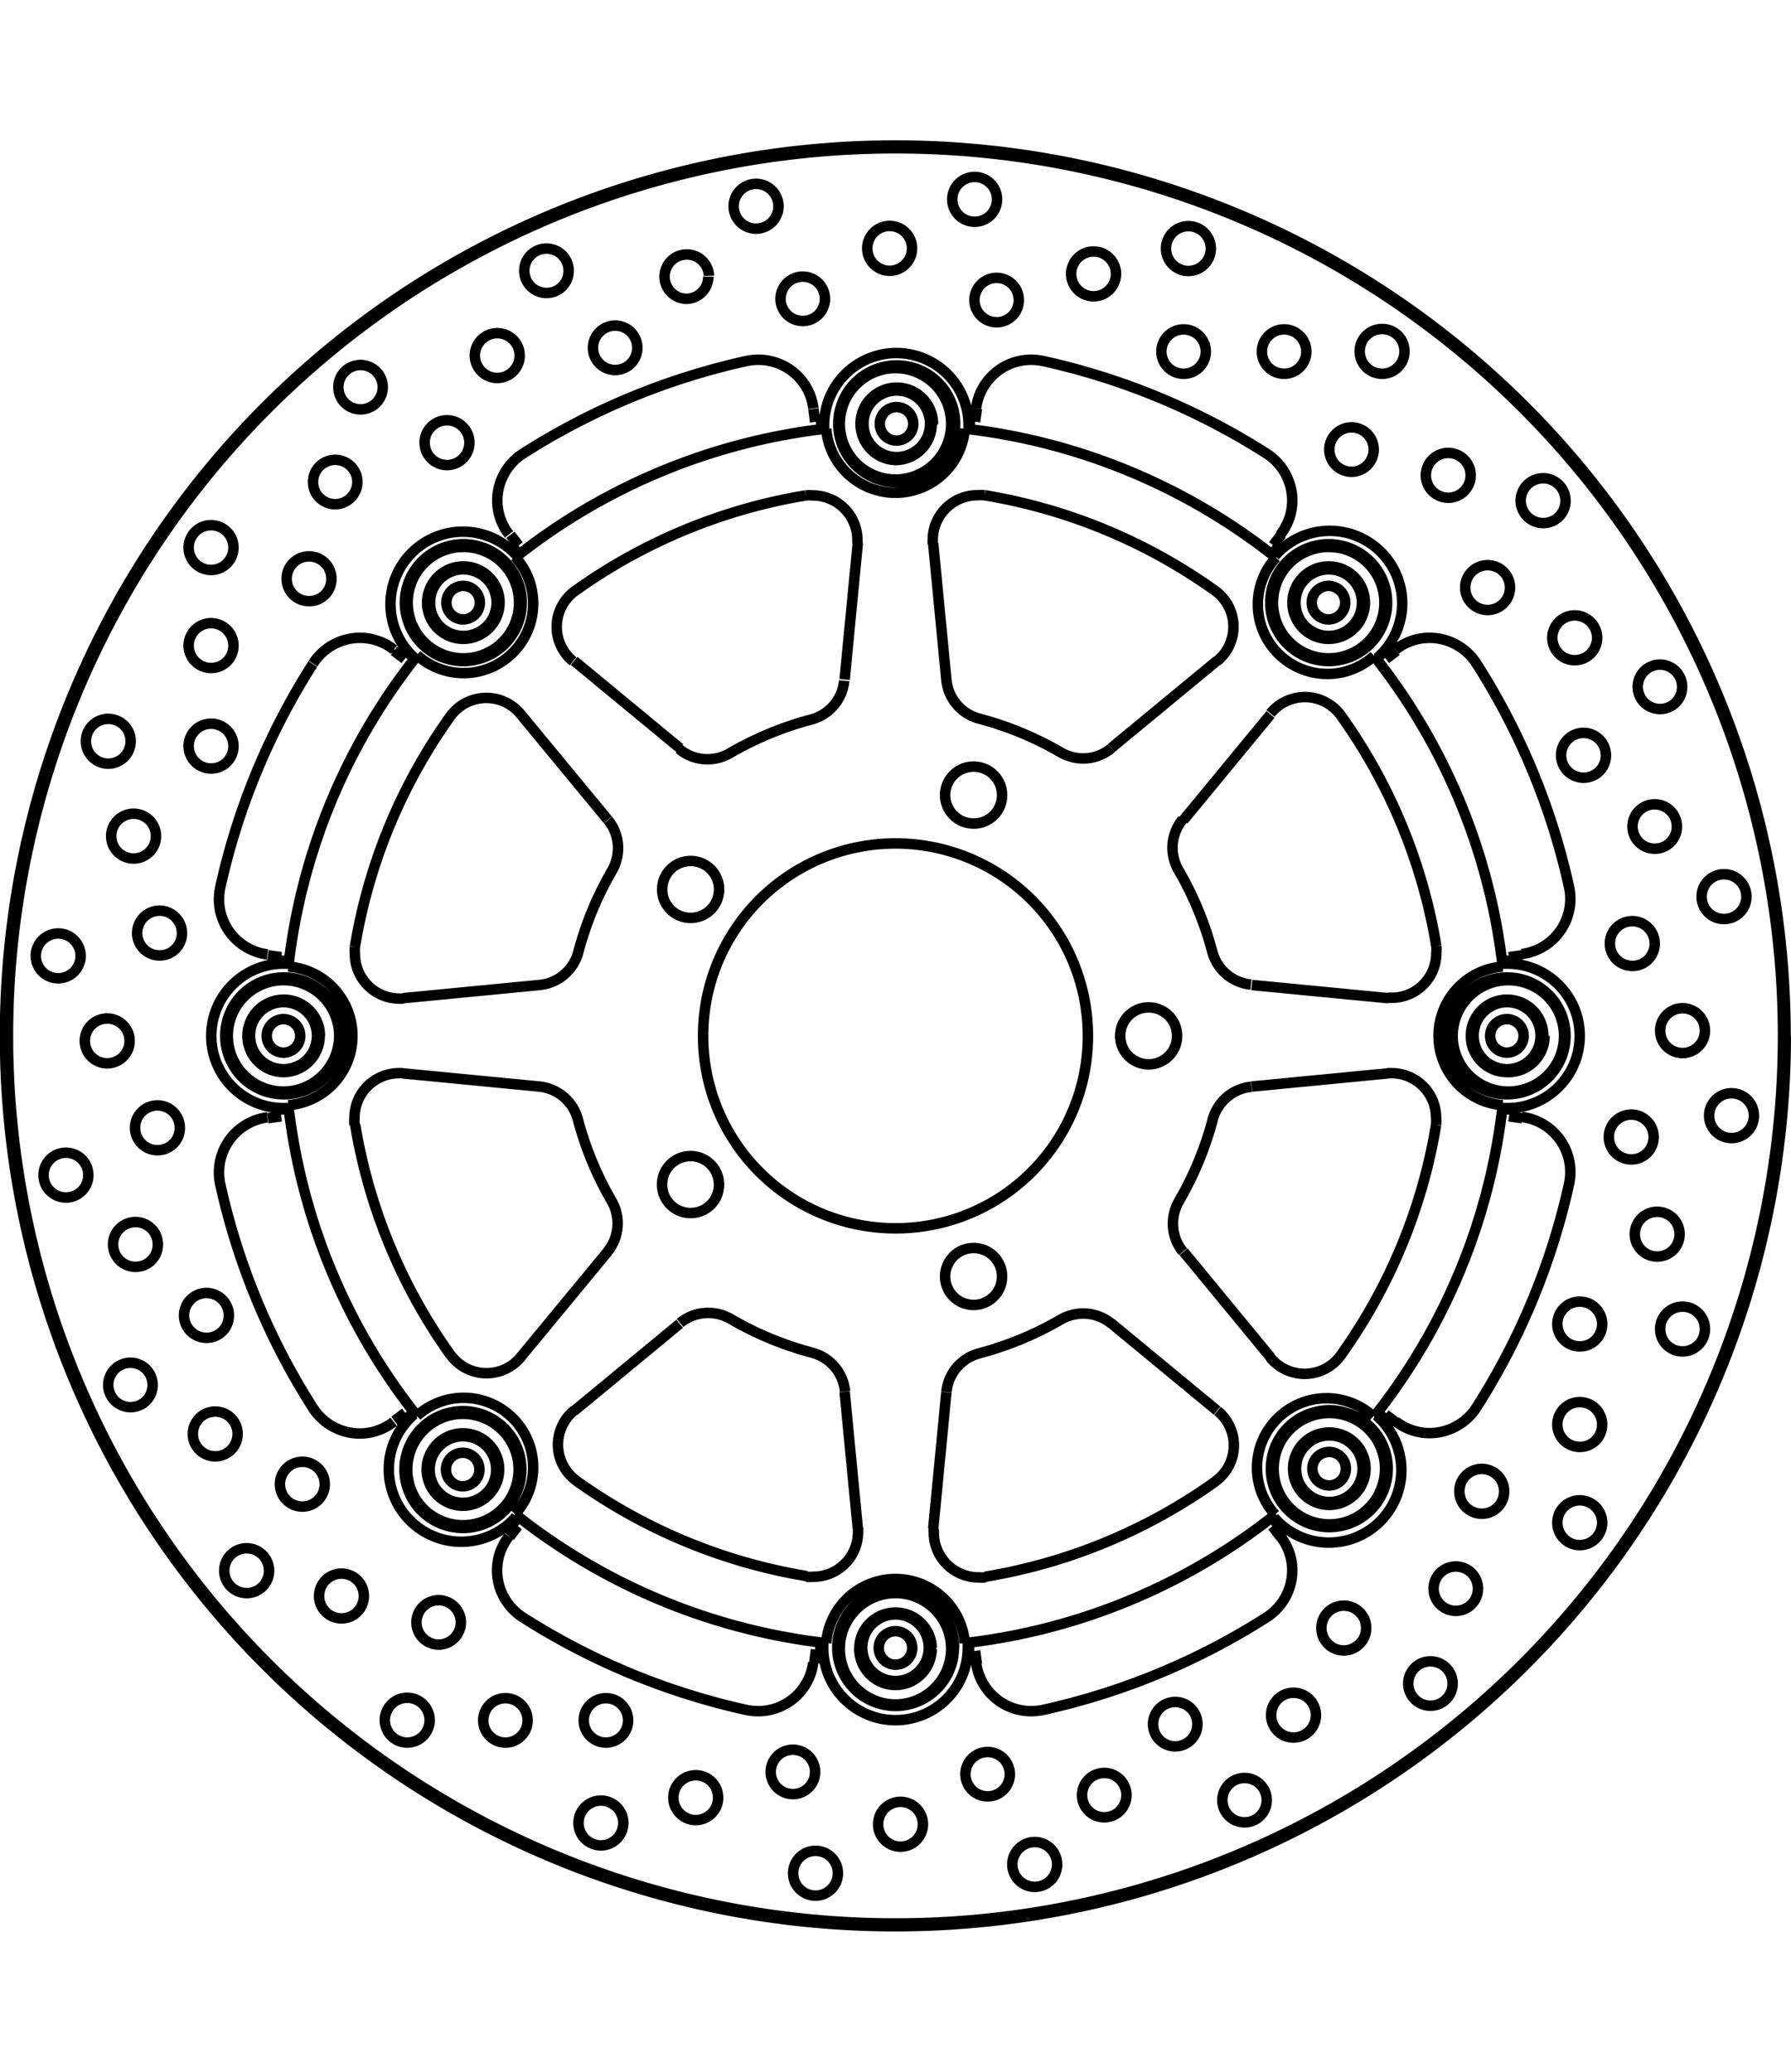 <svg xmlns="http://www.w3.org/2000/svg" width="1934" height="2237" viewBox="0 0 85.54 85.54"><defs><style>.a{fill:none;stroke:#000;stroke-linejoin:bevel;stroke-width:0.5px;}</style></defs><path class="a" d="M293.57,437l.63,6.52m0-47.06-.63,6.52m-11.31,27.32-4.17,5.05m33.27-33.27-5.05,4.17m6.7,16.17,6.52-.63m-47.06,0,6.52.63m27.32,11.31,5.05,4.17m-33.27-33.27,4.17,5.05m9.94,39.63-.08.63m7.68-59.27.09-.63m-22.32,53.88.39-.51m36.47-47.35-.39.51M272.58,438l-.51.39M319.42,402l.51-.39m6,14.54-.63.09m-59.27,7.69.63-.09m0-7.6-.63-.09m59.27,7.69.63.09m-53.88-22.32.51.39m47.35,36.47-.51-.39M278,396.58l-.39-.51M314,443.42l.39.51m-22.31-53.88.08.63M299.89,450l-.09-.63M298.43,403l-.63-6.52m0,47.06.63-6.52m11.32-27.32,4.16-5.05m-33.27,33.27,5.05-4.17M279,417.57l-6.52.63m47.06,0-6.52-.63m-27.32-11.31-5.05-4.17m33.27,33.27-4.16-5.05m7.72-31h0a.8.8,0,1,0-.8.8.8.8,0,0,0,.8-.8m2,0h0a2.79,2.79,0,1,0-2.79,2.79,2.79,2.79,0,0,0,2.79-2.79m-1.2,0h0a1.59,1.59,0,1,0-1.59,1.59,1.59,1.59,0,0,0,1.59-1.59m.14,0h0a1.73,1.73,0,1,0-1.73,1.73,1.74,1.74,0,0,0,1.73-1.73m.93,0h0a2.66,2.66,0,1,0-2.66,2.66,2.66,2.66,0,0,0,2.66-2.66m-43.2,0h0a.8.8,0,1,0-.8.8.8.8,0,0,0,.8-.8m2,0h0a2.79,2.79,0,1,0-2.79,2.79,2.79,2.79,0,0,0,2.79-2.79m-1.2,0h0a1.59,1.59,0,1,0-1.59,1.59,1.59,1.59,0,0,0,1.59-1.59m.14,0h0a1.73,1.73,0,1,0-1.73,1.73,1.74,1.74,0,0,0,1.73-1.73m.93,0h0a2.66,2.66,0,1,0-2.66,2.66,2.66,2.66,0,0,0,2.66-2.66M326,420h0a.8.8,0,1,0-.8.8.8.8,0,0,0,.8-.8m2,0h0a2.79,2.79,0,1,0-2.79,2.79A2.79,2.79,0,0,0,328,420m-1.19,0h0a1.6,1.6,0,1,0-1.6,1.59,1.6,1.6,0,0,0,1.6-1.59m.13,0h0a1.73,1.73,0,1,0-1.73,1.73A1.73,1.73,0,0,0,327,420m.93,0h0a2.66,2.66,0,1,0-2.66,2.66,2.66,2.66,0,0,0,2.66-2.66m-10.42,20.67h0a.8.8,0,1,0-.8.8.8.8,0,0,0,.8-.8m2,0h0a2.79,2.79,0,1,0-2.79,2.79,2.79,2.79,0,0,0,2.79-2.79m-1.2,0h0a1.59,1.59,0,1,0-1.59,1.59,1.59,1.59,0,0,0,1.59-1.59m.14,0h0a1.73,1.73,0,1,0-1.73,1.73,1.74,1.74,0,0,0,1.73-1.73m.93,0h0a2.66,2.66,0,1,0-2.66,2.66,2.66,2.66,0,0,0,2.66-2.66m-22.53-49.9h0a.8.8,0,1,0-.8.8.8.8,0,0,0,.8-.8m2,0h0a2.79,2.79,0,1,0-2.79,2.79,2.79,2.79,0,0,0,2.79-2.79m-1.2,0h0a1.59,1.59,0,1,0-1.59,1.59,1.6,1.6,0,0,0,1.59-1.59m.14,0h0A1.73,1.73,0,1,0,296,392.5a1.73,1.73,0,0,0,1.73-1.73m.93,0h0a2.66,2.66,0,1,0-2.66,2.66,2.66,2.66,0,0,0,2.66-2.66M267.57,420h0a.8.8,0,1,0-.8.8.8.8,0,0,0,.8-.8m2,0h0a2.79,2.79,0,1,0-2.79,2.79,2.79,2.79,0,0,0,2.79-2.79m-1.2,0h0a1.6,1.6,0,1,0-1.59,1.59,1.59,1.59,0,0,0,1.59-1.59m.14,0h0a1.73,1.73,0,1,0-1.73,1.73A1.74,1.74,0,0,0,268.5,420m.93,0h0a2.66,2.66,0,1,0-2.66,2.66,2.67,2.67,0,0,0,2.66-2.66m27.37,29.23h0a.8.8,0,1,0-.8.8.8.8,0,0,0,.8-.8m2,0h0A2.79,2.79,0,1,0,296,452a2.79,2.79,0,0,0,2.79-2.79m-1.2,0h0a1.59,1.59,0,1,0-1.59,1.6,1.59,1.59,0,0,0,1.59-1.6m.14,0h0A1.73,1.73,0,1,0,296,451a1.74,1.74,0,0,0,1.73-1.73m.93,0h0a2.66,2.66,0,1,0-2.66,2.66,2.67,2.67,0,0,0,2.66-2.66m-22.53-8.56h0a.8.8,0,1,0-.8.8.8.8,0,0,0,.8-.8m2,0h0a2.79,2.79,0,1,0-2.79,2.79,2.79,2.79,0,0,0,2.79-2.79m-1.2,0h0a1.59,1.59,0,1,0-1.59,1.59,1.59,1.59,0,0,0,1.59-1.59m.14,0h0a1.73,1.73,0,1,0-1.73,1.73,1.74,1.74,0,0,0,1.73-1.73m.93,0h0a2.66,2.66,0,1,0-2.66,2.66,2.66,2.66,0,0,0,2.66-2.66m41-38.75h0a3.46,3.46,0,1,0-4.88-4.88m-14.63-6h0v-.24a3.45,3.45,0,1,0-6.9,0V391M325,423.45h.23a3.45,3.45,0,1,0,0-6.9H325M314.08,443h0a3.46,3.46,0,1,0,4.88-4.88m-41-41h0a3.46,3.46,0,1,0-4.88,4.88M292.55,449h0v.23a3.45,3.45,0,1,0,6.9,0V449M267,416.55h-.23a3.45,3.45,0,1,0,0,6.9H267m6,14.63h0a3.46,3.46,0,1,0,4.88,4.88m40.94-4.79h0a3.32,3.32,0,0,0-4.69,4.69M299.31,449h0a3.32,3.32,0,0,0-6.62,0m-14.86-6.16h0a3.32,3.32,0,0,0-4.69-4.69m0-36.34h0a3.32,3.32,0,0,0,4.69-4.69M292.69,391h0a3.32,3.32,0,0,0,6.62,0m14.86,6.16h0a3.32,3.32,0,0,0,4.69,4.69m0,36.34h0A29.2,29.2,0,0,0,325,423.31M299.31,449h0a29.2,29.2,0,0,0,14.86-6.16m-36.34,0h0A29.2,29.2,0,0,0,292.69,449M267,423.31h0a29.2,29.2,0,0,0,6.16,14.86m0-36.34h0A29.2,29.2,0,0,0,267,416.69M292.69,391h0a29.2,29.2,0,0,0-14.86,6.16m36.34,0h0A29.2,29.2,0,0,0,299.31,391M325,416.69h0a29.2,29.2,0,0,0-6.16-14.86M325,416.69h0a3.32,3.32,0,0,0,0,6.62m-58,0h0a3.32,3.32,0,0,0,0-6.62m44.27,24.59h0a2.12,2.12,0,0,0,.11-3.37m-11.1,7.92h0a26.31,26.31,0,0,0,11-4.55m-13.45,2.25h0a1.27,1.27,0,0,0,0,.2,2.13,2.13,0,0,0,2.13,2.13,2,2,0,0,0,.34,0M300,435.16h0a2.12,2.12,0,0,0-1.57,1.85m1.57-1.85h0a15.74,15.74,0,0,0,3.89-1.61m2.42.19h0a2.12,2.12,0,0,0-1.35-.48,2.15,2.15,0,0,0-1.07.29m-12.15,12.28h0a2,2,0,0,0,.35,0,2.13,2.13,0,0,0,2.12-2.13,1.27,1.27,0,0,0,0-.2m-13.45-2.25h0a26.31,26.31,0,0,0,11,4.55m-11.1-7.92h0a2.12,2.12,0,0,0,.11,3.37m7.36-7.73h0a2.15,2.15,0,0,0-1.07-.29,2.12,2.12,0,0,0-1.35.48m2.42-.19h0a15.74,15.74,0,0,0,3.89,1.61m1.57,1.85h0a2.12,2.12,0,0,0-1.57-1.85m-17.28.09h0a2.12,2.12,0,0,0,3.37.11m-7.92-11.1h0a26.31,26.31,0,0,0,4.55,11m-2.25-13.45h-.2a2.13,2.13,0,0,0-2.13,2.13,2,2,0,0,0,0,.34m10.67-.26h0a2.12,2.12,0,0,0-1.85-1.57m1.85,1.57h0a15.74,15.74,0,0,0,1.61,3.89m-.19,2.42h0a2.12,2.12,0,0,0,.48-1.35,2.15,2.15,0,0,0-.29-1.07M305.19,420h0a9.19,9.19,0,1,0-9.19,9.19,9.18,9.18,0,0,0,9.19-9.19m4.26,0h0a1.36,1.36,0,1,0-1.36,1.36,1.36,1.36,0,0,0,1.36-1.36m-8.36-11.5h0a1.36,1.36,0,1,0-1.35,1.36,1.35,1.35,0,0,0,1.35-1.36m-13.52,4.39h0a1.36,1.36,0,0,0-2.71,0,1.36,1.36,0,1,0,2.71,0m0,14.22h0a1.36,1.36,0,1,0-1.35,1.35,1.35,1.35,0,0,0,1.35-1.35m13.52,4.39h0a1.36,1.36,0,1,0-1.35,1.35,1.36,1.36,0,0,0,1.35-1.35M313,422.43h0a2.12,2.12,0,0,0-1.85,1.57m-1.61,3.89h0a15.74,15.74,0,0,0,1.61-3.89m-1.61,3.89h0a2.15,2.15,0,0,0-.29,1.07,2.12,2.12,0,0,0,.48,1.35m4.17,5.05h0a2.12,2.12,0,0,0,3.37-.11m0,0h0a26.31,26.31,0,0,0,4.55-11m0,0h0a2,2,0,0,0,0-.34,2.13,2.13,0,0,0-2.13-2.13h-.2m-9.78-12.11h0a2.12,2.12,0,0,0-.48,1.35,2.15,2.15,0,0,0,.29,1.07m1.61,3.89h0a15.74,15.74,0,0,0-1.61-3.89m1.61,3.89h0a2.12,2.12,0,0,0,1.85,1.57m6.52.63h.2a2.13,2.13,0,0,0,2.13-2.13,2,2,0,0,0,0-.34m0,0h0a26.31,26.31,0,0,0-4.55-11m0,0h0a2.12,2.12,0,0,0-3.37-.11M298.43,403h0a2.12,2.12,0,0,0,1.57,1.85m3.89,1.61h0a15.74,15.74,0,0,0-3.89-1.61m3.89,1.61h0a2.15,2.15,0,0,0,1.07.29,2.08,2.08,0,0,0,1.35-.49m5.05-4.16h0a2.12,2.12,0,0,0-.11-3.37m0,0h0a26.31,26.31,0,0,0-11-4.55m0,0h0a2,2,0,0,0-.34,0,2.13,2.13,0,0,0-2.13,2.13,1.27,1.27,0,0,0,0,.2m-12.11,9.79h0a2.08,2.08,0,0,0,1.35.49,2.15,2.15,0,0,0,1.07-.29m3.89-1.61h0a15.74,15.74,0,0,0-3.89,1.61m3.89-1.61h0a2.12,2.12,0,0,0,1.57-1.85m.63-6.52h0a1.27,1.27,0,0,0,0-.2,2.13,2.13,0,0,0-2.12-2.13,2,2,0,0,0-.35,0m0,0h0a26.31,26.31,0,0,0-11,4.55m0,0h0a2.12,2.12,0,0,0-.11,3.37M279,417.57h0a2.12,2.12,0,0,0,1.85-1.57m1.61-3.89h0a15.74,15.74,0,0,0-1.61,3.89m1.61-3.89h0a2.15,2.15,0,0,0,.29-1.07,2.12,2.12,0,0,0-.48-1.35m-4.17-5.05h0a2.12,2.12,0,0,0-3.37.11m0,0h0a26.31,26.31,0,0,0-4.55,11m0,0h0a2,2,0,0,0,0,.34,2.13,2.13,0,0,0,2.13,2.13h.2m66,1.8h0A42.52,42.52,0,1,0,296,462.52,42.54,42.54,0,0,0,338.52,420m-60.85,23.2h0l.29.22M272.58,438h0l.22.29m-6.16-14.88h0c0,.11,0,.23,0,.35m0-7.6h0c0,.12,0,.24,0,.35m6.16-14.88h0l-.22.29m5.38-5.38h0l-.29.22m14.88-6.16h0l-.35,0m7.6,0h0l-.35,0m14.88,6.16h0l-.29-.22m5.38,5.38h0l-.22-.29m6.16,14.88h0c0-.11,0-.23,0-.35m0,7.6h0c0-.12,0-.24,0-.35m-6.16,14.88h0l.22-.29M314,443.42h0l.29-.22m-14.88,6.16h0l.35,0m-7.6,0h0l.35,0m-26.43-3.81h0a1.07,1.07,0,1,0-1.06,1.06,1.06,1.06,0,0,0,1.06-1.06m4.53,1.21h0a1.07,1.07,0,1,0-1.07,1.06,1.07,1.07,0,0,0,1.07-1.06m4.63,1.24h0a1.06,1.06,0,1,0-1.06,1.07,1.06,1.06,0,0,0,1.06-1.07m-14.72-11.33h0a1.06,1.06,0,1,0-1.06,1.06,1.05,1.05,0,0,0,1.06-1.06m4.06,2.34h0a1.07,1.07,0,1,0-1.06,1.07,1.07,1.07,0,0,0,1.06-1.07m4.16,2.4h0a1.07,1.07,0,1,0-1.07,1.07,1.07,1.07,0,0,0,1.07-1.07m-11.29-14.76h0a1.07,1.07,0,1,0-1.06,1.07,1.07,1.07,0,0,0,1.06-1.07m3.32,3.32h0a1.07,1.07,0,1,0-1.07,1.06,1.06,1.06,0,0,0,1.07-1.06m3.39,3.39h0a1.07,1.07,0,1,0-1.07,1.06,1.06,1.06,0,0,0,1.07-1.06m-7.08-17.17h0a1.07,1.07,0,1,0-1.07,1.06,1.07,1.07,0,0,0,1.07-1.06m2.34,4.05h0a1.07,1.07,0,1,0-1.06,1.07,1.07,1.07,0,0,0,1.06-1.07m2.4,4.16h0a1.07,1.07,0,1,0-1.06,1.06,1.06,1.06,0,0,0,1.06-1.06M259.47,406h0A1.07,1.07,0,1,0,258.4,407a1.07,1.07,0,0,0,1.07-1.06m1.21,4.52h0a1.07,1.07,0,1,0-1.06,1.07,1.07,1.07,0,0,0,1.06-1.07m1.24,4.64h0a1.07,1.07,0,1,0-1.06,1.06,1.06,1.06,0,0,0,1.06-1.06m2.46-18.42h0a1.07,1.07,0,1,0-1.07,1.07,1.07,1.07,0,0,0,1.07-1.07m0,4.69h0a1.07,1.07,0,1,0-1.07,1.06,1.06,1.06,0,0,0,1.07-1.06m0,4.8h0a1.07,1.07,0,1,0-1.07,1.06,1.06,1.06,0,0,0,1.07-1.06m7.13-17.15h0a1.06,1.06,0,1,0-1.06,1.06,1.06,1.06,0,0,0,1.06-1.06m-1.21,4.52h0a1.06,1.06,0,1,0-1.06,1.07,1.07,1.07,0,0,0,1.06-1.07m-1.24,4.64h0a1.07,1.07,0,1,0-1.06,1.06,1.06,1.06,0,0,0,1.06-1.06m11.33-14.72h0a1.06,1.06,0,1,0-1.06,1.06,1.05,1.05,0,0,0,1.06-1.06m-2.34,4.06h0a1.07,1.07,0,1,0-1.06,1.06,1.07,1.07,0,0,0,1.06-1.06m-2.4,4.15h0a1.07,1.07,0,1,0-1.06,1.07,1.07,1.07,0,0,0,1.06-1.07m14.76-11.28h0a1.07,1.07,0,1,0-1.06,1.06,1.07,1.07,0,0,0,1.06-1.06m-3.32,3.31h0A1.06,1.06,0,1,0,286,384.8a1.06,1.06,0,0,0,1.06-1.06m-3.39,3.39h0a1.06,1.06,0,1,0-1.06,1.07,1.06,1.06,0,0,0,1.06-1.07m17.18-7.08h0a1.07,1.07,0,1,0-1.06,1.07,1.07,1.07,0,0,0,1.06-1.07m-4.06,2.35h0a1.07,1.07,0,1,0-1.06,1.06,1.07,1.07,0,0,0,1.06-1.06m-4.16,2.4h0a1.06,1.06,0,1,0-1.06,1.06,1.06,1.06,0,0,0,1.06-1.06m18.43-2.4h0a1.07,1.07,0,1,0-1.07,1.07,1.07,1.07,0,0,0,1.07-1.07m-4.53,1.22h0a1.07,1.07,0,1,0-1.06,1.06,1.07,1.07,0,0,0,1.06-1.06m-4.64,1.24h0a1.06,1.06,0,1,0-1.06,1.06,1.06,1.06,0,0,0,1.06-1.06m18.42,2.45h0a1.07,1.07,0,1,0-1.06,1.07,1.07,1.07,0,0,0,1.06-1.07m-4.69,0h0a1.06,1.06,0,1,0-1.06,1.07,1.06,1.06,0,0,0,1.06-1.07m-4.8,0h0a1.06,1.06,0,1,0-1.06,1.07,1.06,1.06,0,0,0,1.06-1.07M328,394.45h0a1.07,1.07,0,1,0-1.07,1.06,1.06,1.06,0,0,0,1.07-1.06m-4.53-1.21h0a1.07,1.07,0,1,0-1.06,1.06,1.07,1.07,0,0,0,1.06-1.06M318.84,392h0a1.06,1.06,0,1,0-1.06,1.06,1.06,1.06,0,0,0,1.06-1.06m14.73,11.33h0a1.06,1.06,0,1,0-1.06,1.06,1.05,1.05,0,0,0,1.06-1.06M329.51,401h0a1.07,1.07,0,1,0-1.07,1.06,1.07,1.07,0,0,0,1.07-1.06m-4.16-2.4h0a1.07,1.07,0,1,0-1.06,1.06,1.07,1.07,0,0,0,1.06-1.06m11.29,14.76h0a1.07,1.07,0,1,0-1.07,1.06,1.07,1.07,0,0,0,1.07-1.06M333.32,410h0a1.06,1.06,0,1,0-1.06,1.06,1.05,1.05,0,0,0,1.06-1.06m-3.39-3.39h0a1.07,1.07,0,1,0-1.06,1.06,1.06,1.06,0,0,0,1.06-1.06M337,423.81h0a1.07,1.07,0,1,0-1.06,1.07,1.07,1.07,0,0,0,1.06-1.07m-2.34-4.05h0a1.07,1.07,0,1,0-1.07,1.06,1.07,1.07,0,0,0,1.07-1.06m-2.4-4.16h0a1.07,1.07,0,1,0-1.07,1.06,1.06,1.06,0,0,0,1.07-1.06M334.66,434h0a1.07,1.07,0,1,0-1.06,1.07,1.07,1.07,0,0,0,1.06-1.07m-1.21-4.52h0a1.07,1.07,0,1,0-1.07,1.06,1.07,1.07,0,0,0,1.07-1.06m-1.24-4.64h0a1.07,1.07,0,1,0-1.07,1.06,1.06,1.06,0,0,0,1.07-1.06m-2.46,18.42h0a1.07,1.07,0,1,0-1.06,1.06,1.07,1.07,0,0,0,1.06-1.06m0-4.69h0a1.07,1.07,0,1,0-1.06,1.06,1.06,1.06,0,0,0,1.06-1.06m0-4.8h0a1.07,1.07,0,1,0-1.06,1.06,1.06,1.06,0,0,0,1.06-1.06m-7.14,17.15h0a1.06,1.06,0,1,0-1.06,1.07,1.06,1.06,0,0,0,1.06-1.07m1.21-4.52h0a1.06,1.06,0,1,0-1.06,1.06,1.06,1.06,0,0,0,1.06-1.06m1.25-4.64h0a1.07,1.07,0,1,0-1.07,1.06,1.06,1.06,0,0,0,1.07-1.06M313.73,456.5h0a1.06,1.06,0,1,0-1.06,1.06,1.06,1.06,0,0,0,1.06-1.06m2.35-4.06h0a1.07,1.07,0,1,0-1.07,1.07,1.07,1.07,0,0,0,1.07-1.07m2.4-4.15h0a1.07,1.07,0,1,0-1.07,1.06,1.07,1.07,0,0,0,1.07-1.06m-14.76,11.28h0a1.07,1.07,0,1,0-1.07,1.07,1.07,1.07,0,0,0,1.07-1.07m3.31-3.31h0a1.06,1.06,0,1,0-1.06,1.06,1.06,1.06,0,0,0,1.06-1.06m3.39-3.39h0a1.06,1.06,0,1,0-1.06,1.06,1.06,1.06,0,0,0,1.06-1.06M293.25,460h0a1.07,1.07,0,1,0-1.06,1.06,1.07,1.07,0,0,0,1.06-1.06m4.06-2.35h0a1.07,1.07,0,1,0-1.07,1.07,1.07,1.07,0,0,0,1.07-1.07m4.15-2.4h0a1.06,1.06,0,1,0-1.06,1.07,1.06,1.06,0,0,0,1.06-1.07M283,457.6h0a1.07,1.07,0,1,0-1.06,1.06A1.07,1.07,0,0,0,283,457.6m4.53-1.22h0a1.07,1.07,0,1,0-1.07,1.07,1.07,1.07,0,0,0,1.07-1.07m4.63-1.24h0a1.06,1.06,0,1,0-1.06,1.07,1.06,1.06,0,0,0,1.06-1.07m-18.41-2.45h0a1.07,1.07,0,1,0-1.07,1.06,1.07,1.07,0,0,0,1.07-1.06m4.68,0h0a1.06,1.06,0,1,0-1.06,1.06,1.06,1.06,0,0,0,1.06-1.06m4.8,0h0a1.06,1.06,0,1,0-1.06,1.06,1.06,1.06,0,0,0,1.06-1.06m-15.06-14.93h0a2.67,2.67,0,0,0,2.24,1.23,2.63,2.63,0,0,0,1.62-.56m-8.28-11.34h0a33.09,33.09,0,0,0,4.42,10.67m-2.16-13.87h0a2.65,2.65,0,0,0-2.32,2.63,2.76,2.76,0,0,0,.06.57m0-14.18h0a2.76,2.76,0,0,0-.06.57,2.65,2.65,0,0,0,2.32,2.63m2.16-13.87h0a33.09,33.09,0,0,0-4.42,10.67m13.78,31h0a2.63,2.63,0,0,0-.56,1.62,2.67,2.67,0,0,0,1.23,2.24m0,0h0a33.09,33.09,0,0,0,10.67,4.42m0,0h0a2.76,2.76,0,0,0,.57.06,2.65,2.65,0,0,0,2.63-2.32m7.78,0h0a2.65,2.65,0,0,0,2.63,2.32,2.76,2.76,0,0,0,.57-.06m0,0h0a33.09,33.09,0,0,0,10.67-4.42m0,0h0a2.67,2.67,0,0,0,1.23-2.24,2.63,2.63,0,0,0-.56-1.62m5.5-5.5h0a2.63,2.63,0,0,0,1.62.56,2.67,2.67,0,0,0,2.24-1.23m0,0h0a33.09,33.09,0,0,0,4.42-10.67m0,0h0a2.76,2.76,0,0,0,.06-.57,2.65,2.65,0,0,0-2.32-2.63m0-7.78h0a2.65,2.65,0,0,0,2.32-2.63,2.76,2.76,0,0,0-.06-.57m0,0h0a33.09,33.09,0,0,0-4.42-10.67m0,0h0a2.67,2.67,0,0,0-2.24-1.23,2.63,2.63,0,0,0-1.62.56m-5.5-5.5h0a2.63,2.63,0,0,0,.56-1.62,2.67,2.67,0,0,0-1.23-2.24m0,0h0a33.09,33.09,0,0,0-10.67-4.42m0,0h0a2.76,2.76,0,0,0-.57-.06,2.65,2.65,0,0,0-2.63,2.32m-7.77,0h0a2.65,2.65,0,0,0-2.63-2.32,2.76,2.76,0,0,0-.57.06m0,0h0a33.09,33.09,0,0,0-10.67,4.42m0,0h0a2.67,2.67,0,0,0-1.23,2.24,2.63,2.63,0,0,0,.56,1.62m-5.5,5.5h0a2.63,2.63,0,0,0-1.62-.56,2.67,2.67,0,0,0-2.24,1.23M338.39,420h0A42.39,42.39,0,1,0,296,462.39,42.4,42.4,0,0,0,338.39,420" transform="translate(-253.23 -377.23)"/></svg>